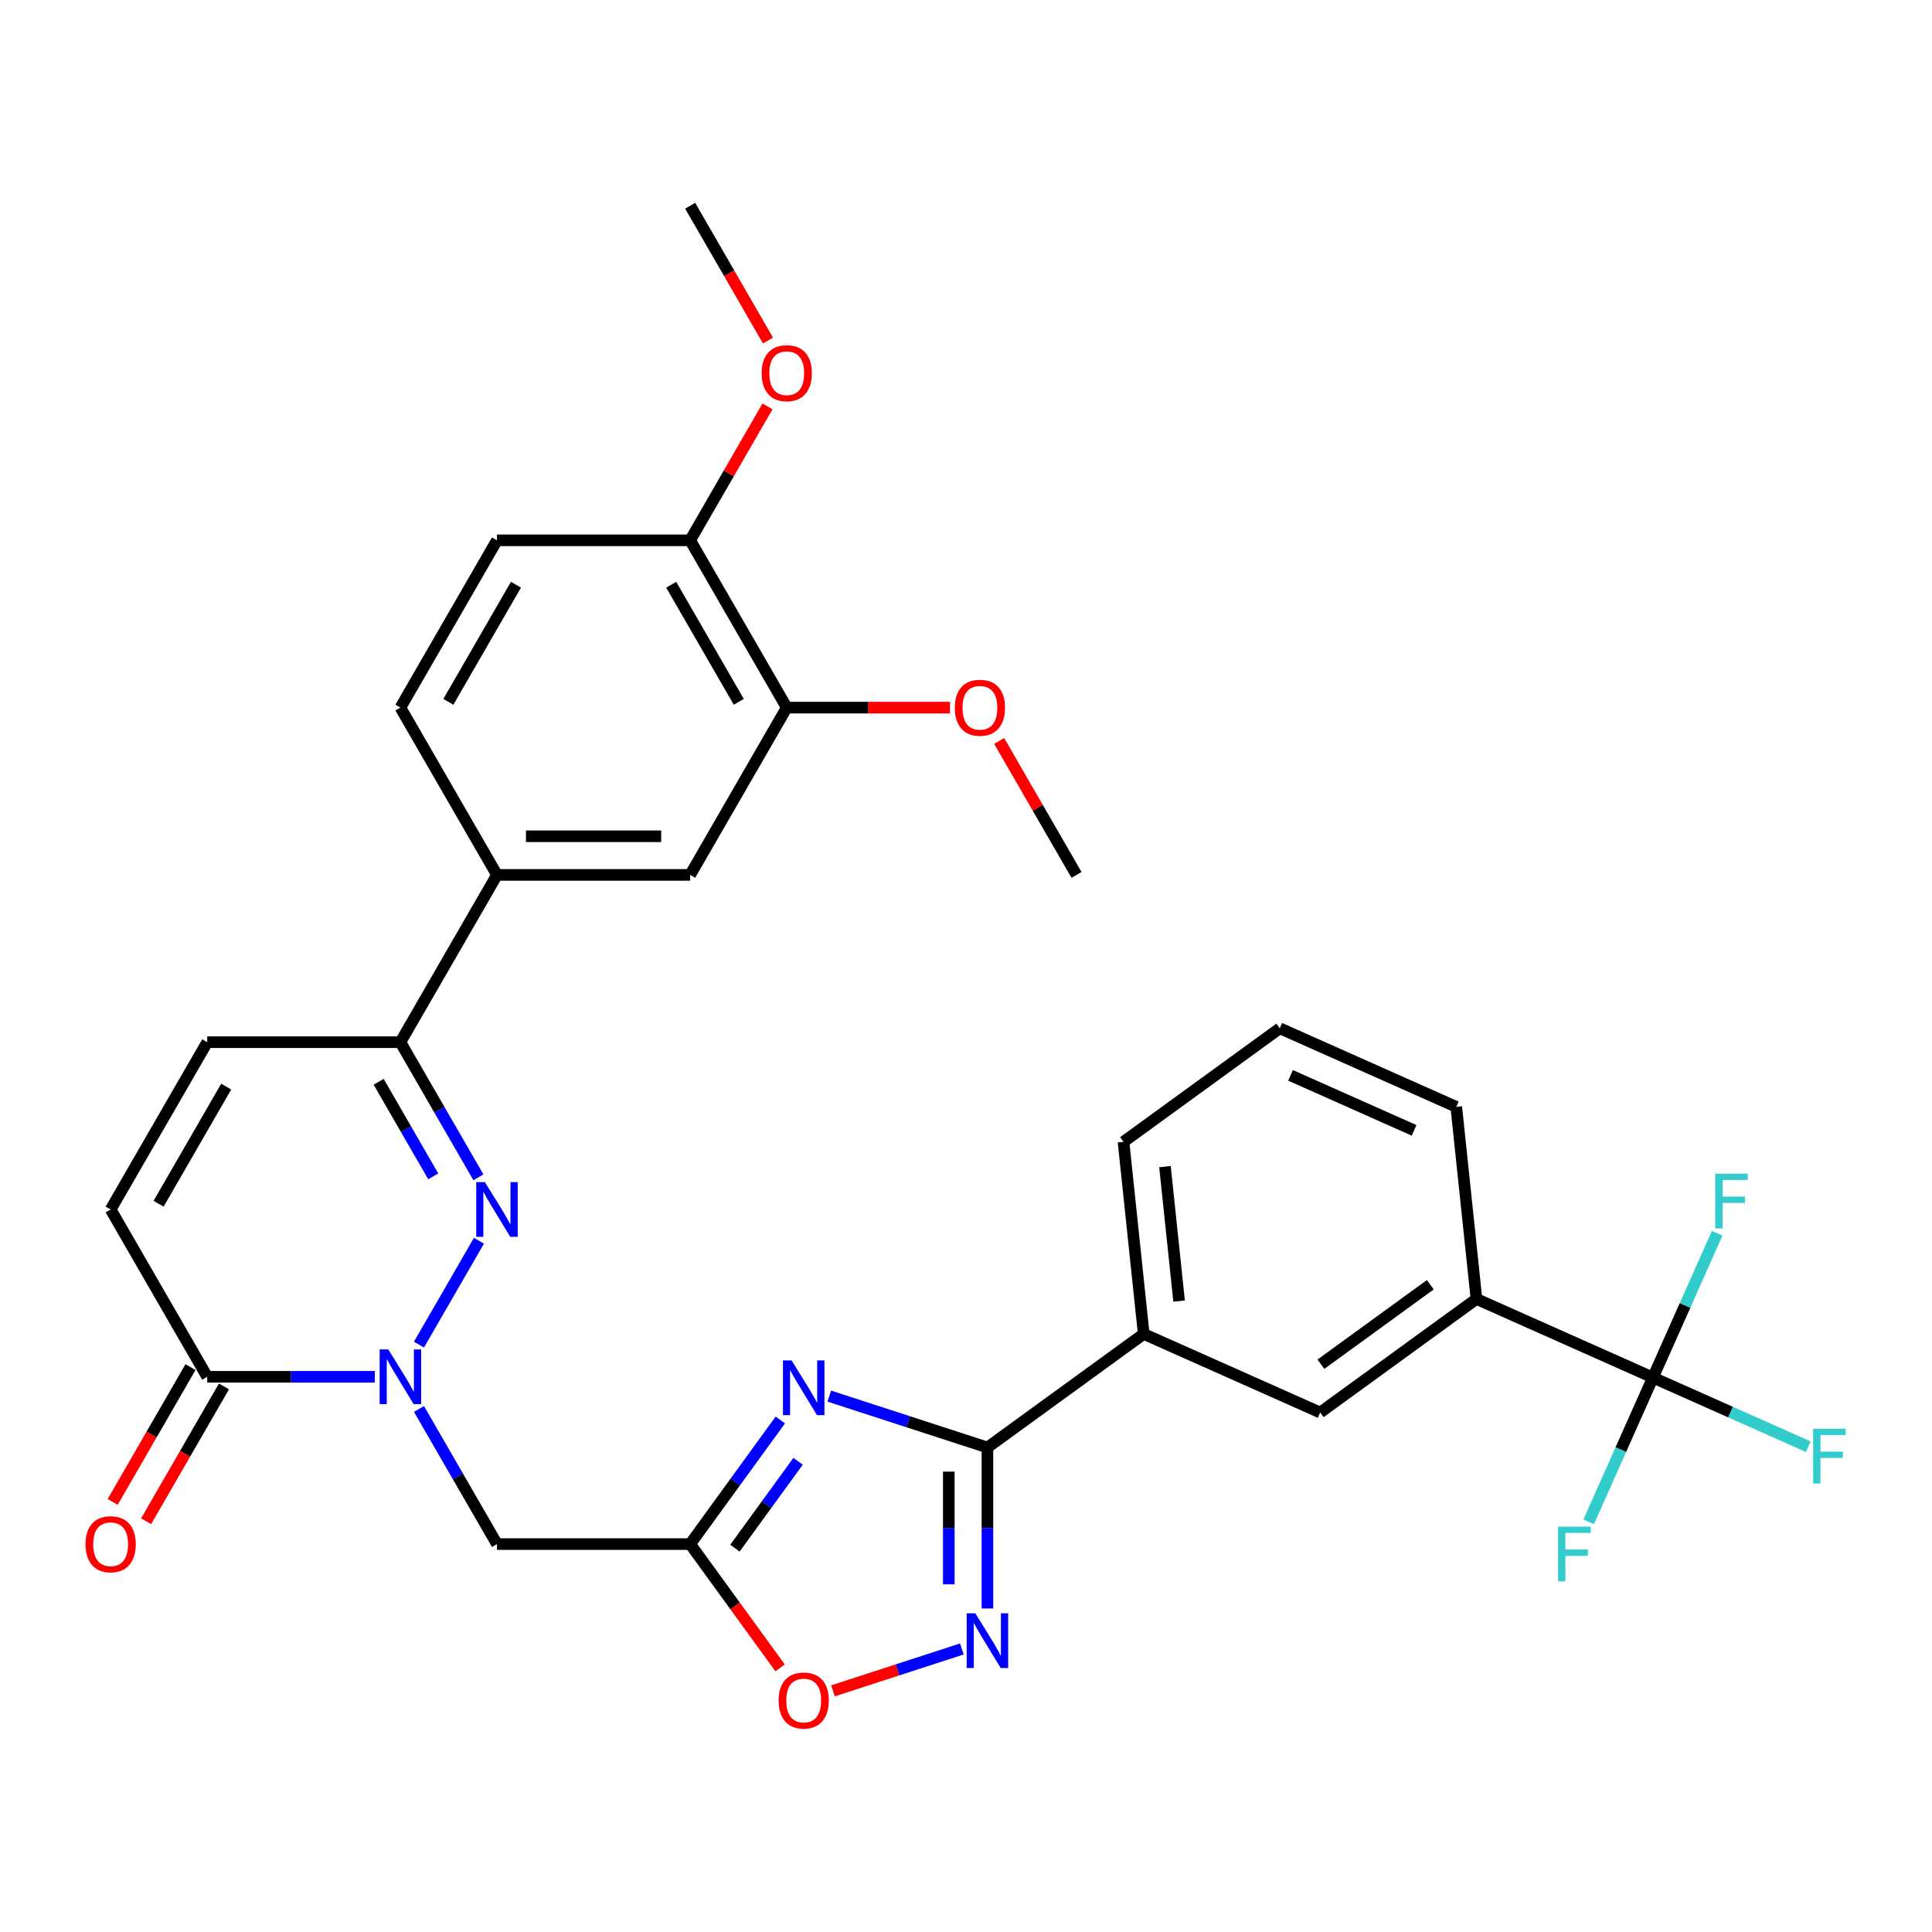 <?xml version='1.0' encoding='iso-8859-1'?>
<svg version='1.1' baseProfile='full'
              xmlns='http://www.w3.org/2000/svg'
                      xmlns:rdkit='http://www.rdkit.org/xml'
                      xmlns:xlink='http://www.w3.org/1999/xlink'
                  xml:space='preserve'
width='1000px' height='1000px' viewBox='0 0 1000 1000'>
<!-- END OF HEADER -->
<rect style='opacity:1.0;fill:#FFFFFF;stroke:none' width='1000' height='1000' x='0' y='0'> </rect>
<path class='bond-1' d='M 216.864,695.962 L 247.9,642.206' style='fill:none;fill-rule:evenodd;stroke:#0000FF;stroke-width:6px;stroke-linecap:butt;stroke-linejoin:miter;stroke-opacity:1' />
<path class='bond-5' d='M 216.864,729.278 L 237.052,764.244' style='fill:none;fill-rule:evenodd;stroke:#0000FF;stroke-width:6px;stroke-linecap:butt;stroke-linejoin:miter;stroke-opacity:1' />
<path class='bond-5' d='M 237.052,764.244 L 257.239,799.21' style='fill:none;fill-rule:evenodd;stroke:#000000;stroke-width:6px;stroke-linecap:butt;stroke-linejoin:miter;stroke-opacity:1' />
<path class='bond-6' d='M 194.008,712.62 L 150.634,712.62' style='fill:none;fill-rule:evenodd;stroke:#0000FF;stroke-width:6px;stroke-linecap:butt;stroke-linejoin:miter;stroke-opacity:1' />
<path class='bond-6' d='M 150.634,712.62 L 107.26,712.62' style='fill:none;fill-rule:evenodd;stroke:#000000;stroke-width:6px;stroke-linecap:butt;stroke-linejoin:miter;stroke-opacity:1' />
<path class='bond-0' d='M 403.893,734.978 L 380.559,767.094' style='fill:none;fill-rule:evenodd;stroke:#0000FF;stroke-width:6px;stroke-linecap:butt;stroke-linejoin:miter;stroke-opacity:1' />
<path class='bond-0' d='M 380.559,767.094 L 357.226,799.21' style='fill:none;fill-rule:evenodd;stroke:#000000;stroke-width:6px;stroke-linecap:butt;stroke-linejoin:miter;stroke-opacity:1' />
<path class='bond-0' d='M 413.071,756.367 L 396.737,778.848' style='fill:none;fill-rule:evenodd;stroke:#0000FF;stroke-width:6px;stroke-linecap:butt;stroke-linejoin:miter;stroke-opacity:1' />
<path class='bond-0' d='M 396.737,778.848 L 380.404,801.33' style='fill:none;fill-rule:evenodd;stroke:#000000;stroke-width:6px;stroke-linecap:butt;stroke-linejoin:miter;stroke-opacity:1' />
<path class='bond-2' d='M 429.234,722.621 L 470.161,735.919' style='fill:none;fill-rule:evenodd;stroke:#0000FF;stroke-width:6px;stroke-linecap:butt;stroke-linejoin:miter;stroke-opacity:1' />
<path class='bond-2' d='M 470.161,735.919 L 511.088,749.217' style='fill:none;fill-rule:evenodd;stroke:#000000;stroke-width:6px;stroke-linecap:butt;stroke-linejoin:miter;stroke-opacity:1' />
<path class='bond-7' d='M 247.622,609.372 L 227.434,574.406' style='fill:none;fill-rule:evenodd;stroke:#0000FF;stroke-width:6px;stroke-linecap:butt;stroke-linejoin:miter;stroke-opacity:1' />
<path class='bond-7' d='M 227.434,574.406 L 207.246,539.439' style='fill:none;fill-rule:evenodd;stroke:#000000;stroke-width:6px;stroke-linecap:butt;stroke-linejoin:miter;stroke-opacity:1' />
<path class='bond-7' d='M 224.248,608.881 L 210.116,584.404' style='fill:none;fill-rule:evenodd;stroke:#0000FF;stroke-width:6px;stroke-linecap:butt;stroke-linejoin:miter;stroke-opacity:1' />
<path class='bond-7' d='M 210.116,584.404 L 195.985,559.928' style='fill:none;fill-rule:evenodd;stroke:#000000;stroke-width:6px;stroke-linecap:butt;stroke-linejoin:miter;stroke-opacity:1' />
<path class='bond-13' d='M 511.088,749.217 L 591.979,690.447' style='fill:none;fill-rule:evenodd;stroke:#000000;stroke-width:6px;stroke-linecap:butt;stroke-linejoin:miter;stroke-opacity:1' />
<path class='bond-33' d='M 511.088,749.217 L 511.088,790.882' style='fill:none;fill-rule:evenodd;stroke:#000000;stroke-width:6px;stroke-linecap:butt;stroke-linejoin:miter;stroke-opacity:1' />
<path class='bond-33' d='M 511.088,790.882 L 511.088,832.546' style='fill:none;fill-rule:evenodd;stroke:#0000FF;stroke-width:6px;stroke-linecap:butt;stroke-linejoin:miter;stroke-opacity:1' />
<path class='bond-33' d='M 491.091,761.717 L 491.091,790.882' style='fill:none;fill-rule:evenodd;stroke:#000000;stroke-width:6px;stroke-linecap:butt;stroke-linejoin:miter;stroke-opacity:1' />
<path class='bond-33' d='M 491.091,790.882 L 491.091,820.047' style='fill:none;fill-rule:evenodd;stroke:#0000FF;stroke-width:6px;stroke-linecap:butt;stroke-linejoin:miter;stroke-opacity:1' />
<path class='bond-3' d='M 357.226,799.21 L 257.239,799.21' style='fill:none;fill-rule:evenodd;stroke:#000000;stroke-width:6px;stroke-linecap:butt;stroke-linejoin:miter;stroke-opacity:1' />
<path class='bond-9' d='M 357.226,799.21 L 380.501,831.247' style='fill:none;fill-rule:evenodd;stroke:#000000;stroke-width:6px;stroke-linecap:butt;stroke-linejoin:miter;stroke-opacity:1' />
<path class='bond-9' d='M 380.501,831.247 L 403.777,863.283' style='fill:none;fill-rule:evenodd;stroke:#FF0000;stroke-width:6px;stroke-linecap:butt;stroke-linejoin:miter;stroke-opacity:1' />
<path class='bond-4' d='M 497.85,853.505 L 464.498,864.342' style='fill:none;fill-rule:evenodd;stroke:#0000FF;stroke-width:6px;stroke-linecap:butt;stroke-linejoin:miter;stroke-opacity:1' />
<path class='bond-4' d='M 464.498,864.342 L 431.146,875.178' style='fill:none;fill-rule:evenodd;stroke:#FF0000;stroke-width:6px;stroke-linecap:butt;stroke-linejoin:miter;stroke-opacity:1' />
<path class='bond-10' d='M 107.26,712.62 L 57.267,626.03' style='fill:none;fill-rule:evenodd;stroke:#000000;stroke-width:6px;stroke-linecap:butt;stroke-linejoin:miter;stroke-opacity:1' />
<path class='bond-19' d='M 98.601,707.621 L 78.46,742.507' style='fill:none;fill-rule:evenodd;stroke:#000000;stroke-width:6px;stroke-linecap:butt;stroke-linejoin:miter;stroke-opacity:1' />
<path class='bond-19' d='M 78.46,742.507 L 58.318,777.394' style='fill:none;fill-rule:evenodd;stroke:#FF0000;stroke-width:6px;stroke-linecap:butt;stroke-linejoin:miter;stroke-opacity:1' />
<path class='bond-19' d='M 115.919,717.619 L 95.778,752.506' style='fill:none;fill-rule:evenodd;stroke:#000000;stroke-width:6px;stroke-linecap:butt;stroke-linejoin:miter;stroke-opacity:1' />
<path class='bond-19' d='M 95.778,752.506 L 75.636,787.392' style='fill:none;fill-rule:evenodd;stroke:#FF0000;stroke-width:6px;stroke-linecap:butt;stroke-linejoin:miter;stroke-opacity:1' />
<path class='bond-12' d='M 207.246,539.439 L 257.239,452.849' style='fill:none;fill-rule:evenodd;stroke:#000000;stroke-width:6px;stroke-linecap:butt;stroke-linejoin:miter;stroke-opacity:1' />
<path class='bond-32' d='M 207.246,539.439 L 107.26,539.439' style='fill:none;fill-rule:evenodd;stroke:#000000;stroke-width:6px;stroke-linecap:butt;stroke-linejoin:miter;stroke-opacity:1' />
<path class='bond-8' d='M 855.553,713.013 L 764.211,672.345' style='fill:none;fill-rule:evenodd;stroke:#000000;stroke-width:6px;stroke-linecap:butt;stroke-linejoin:miter;stroke-opacity:1' />
<path class='bond-21' d='M 855.553,713.013 L 895.764,730.916' style='fill:none;fill-rule:evenodd;stroke:#000000;stroke-width:6px;stroke-linecap:butt;stroke-linejoin:miter;stroke-opacity:1' />
<path class='bond-21' d='M 895.764,730.916 L 935.976,748.82' style='fill:none;fill-rule:evenodd;stroke:#33CCCC;stroke-width:6px;stroke-linecap:butt;stroke-linejoin:miter;stroke-opacity:1' />
<path class='bond-22' d='M 855.553,713.013 L 838.927,750.355' style='fill:none;fill-rule:evenodd;stroke:#000000;stroke-width:6px;stroke-linecap:butt;stroke-linejoin:miter;stroke-opacity:1' />
<path class='bond-22' d='M 838.927,750.355 L 822.301,787.697' style='fill:none;fill-rule:evenodd;stroke:#33CCCC;stroke-width:6px;stroke-linecap:butt;stroke-linejoin:miter;stroke-opacity:1' />
<path class='bond-23' d='M 855.553,713.013 L 872.178,675.671' style='fill:none;fill-rule:evenodd;stroke:#000000;stroke-width:6px;stroke-linecap:butt;stroke-linejoin:miter;stroke-opacity:1' />
<path class='bond-23' d='M 872.178,675.671 L 888.804,638.329' style='fill:none;fill-rule:evenodd;stroke:#33CCCC;stroke-width:6px;stroke-linecap:butt;stroke-linejoin:miter;stroke-opacity:1' />
<path class='bond-11' d='M 57.267,626.03 L 107.26,539.439' style='fill:none;fill-rule:evenodd;stroke:#000000;stroke-width:6px;stroke-linecap:butt;stroke-linejoin:miter;stroke-opacity:1' />
<path class='bond-11' d='M 82.085,623.04 L 117.08,562.426' style='fill:none;fill-rule:evenodd;stroke:#000000;stroke-width:6px;stroke-linecap:butt;stroke-linejoin:miter;stroke-opacity:1' />
<path class='bond-16' d='M 257.239,452.849 L 357.226,452.849' style='fill:none;fill-rule:evenodd;stroke:#000000;stroke-width:6px;stroke-linecap:butt;stroke-linejoin:miter;stroke-opacity:1' />
<path class='bond-16' d='M 272.237,432.852 L 342.228,432.852' style='fill:none;fill-rule:evenodd;stroke:#000000;stroke-width:6px;stroke-linecap:butt;stroke-linejoin:miter;stroke-opacity:1' />
<path class='bond-20' d='M 257.239,452.849 L 207.246,366.258' style='fill:none;fill-rule:evenodd;stroke:#000000;stroke-width:6px;stroke-linecap:butt;stroke-linejoin:miter;stroke-opacity:1' />
<path class='bond-15' d='M 591.979,690.447 L 683.32,731.115' style='fill:none;fill-rule:evenodd;stroke:#000000;stroke-width:6px;stroke-linecap:butt;stroke-linejoin:miter;stroke-opacity:1' />
<path class='bond-28' d='M 591.979,690.447 L 581.527,591.009' style='fill:none;fill-rule:evenodd;stroke:#000000;stroke-width:6px;stroke-linecap:butt;stroke-linejoin:miter;stroke-opacity:1' />
<path class='bond-28' d='M 610.299,673.441 L 602.983,603.834' style='fill:none;fill-rule:evenodd;stroke:#000000;stroke-width:6px;stroke-linecap:butt;stroke-linejoin:miter;stroke-opacity:1' />
<path class='bond-14' d='M 764.211,672.345 L 683.32,731.115' style='fill:none;fill-rule:evenodd;stroke:#000000;stroke-width:6px;stroke-linecap:butt;stroke-linejoin:miter;stroke-opacity:1' />
<path class='bond-14' d='M 740.323,664.982 L 683.7,706.122' style='fill:none;fill-rule:evenodd;stroke:#000000;stroke-width:6px;stroke-linecap:butt;stroke-linejoin:miter;stroke-opacity:1' />
<path class='bond-35' d='M 764.211,672.345 L 753.759,572.907' style='fill:none;fill-rule:evenodd;stroke:#000000;stroke-width:6px;stroke-linecap:butt;stroke-linejoin:miter;stroke-opacity:1' />
<path class='bond-17' d='M 357.226,452.849 L 407.219,366.258' style='fill:none;fill-rule:evenodd;stroke:#000000;stroke-width:6px;stroke-linecap:butt;stroke-linejoin:miter;stroke-opacity:1' />
<path class='bond-25' d='M 407.219,366.258 L 449.463,366.258' style='fill:none;fill-rule:evenodd;stroke:#000000;stroke-width:6px;stroke-linecap:butt;stroke-linejoin:miter;stroke-opacity:1' />
<path class='bond-25' d='M 449.463,366.258 L 491.707,366.258' style='fill:none;fill-rule:evenodd;stroke:#FF0000;stroke-width:6px;stroke-linecap:butt;stroke-linejoin:miter;stroke-opacity:1' />
<path class='bond-34' d='M 407.219,366.258 L 357.226,279.668' style='fill:none;fill-rule:evenodd;stroke:#000000;stroke-width:6px;stroke-linecap:butt;stroke-linejoin:miter;stroke-opacity:1' />
<path class='bond-34' d='M 382.401,363.268 L 347.406,302.655' style='fill:none;fill-rule:evenodd;stroke:#000000;stroke-width:6px;stroke-linecap:butt;stroke-linejoin:miter;stroke-opacity:1' />
<path class='bond-18' d='M 357.226,279.668 L 257.239,279.668' style='fill:none;fill-rule:evenodd;stroke:#000000;stroke-width:6px;stroke-linecap:butt;stroke-linejoin:miter;stroke-opacity:1' />
<path class='bond-26' d='M 357.226,279.668 L 377.24,245.001' style='fill:none;fill-rule:evenodd;stroke:#000000;stroke-width:6px;stroke-linecap:butt;stroke-linejoin:miter;stroke-opacity:1' />
<path class='bond-26' d='M 377.24,245.001 L 397.255,210.335' style='fill:none;fill-rule:evenodd;stroke:#FF0000;stroke-width:6px;stroke-linecap:butt;stroke-linejoin:miter;stroke-opacity:1' />
<path class='bond-24' d='M 207.246,366.258 L 257.239,279.668' style='fill:none;fill-rule:evenodd;stroke:#000000;stroke-width:6px;stroke-linecap:butt;stroke-linejoin:miter;stroke-opacity:1' />
<path class='bond-24' d='M 232.064,363.268 L 267.059,302.655' style='fill:none;fill-rule:evenodd;stroke:#000000;stroke-width:6px;stroke-linecap:butt;stroke-linejoin:miter;stroke-opacity:1' />
<path class='bond-30' d='M 517.168,383.516 L 537.183,418.182' style='fill:none;fill-rule:evenodd;stroke:#FF0000;stroke-width:6px;stroke-linecap:butt;stroke-linejoin:miter;stroke-opacity:1' />
<path class='bond-30' d='M 537.183,418.182 L 557.198,452.849' style='fill:none;fill-rule:evenodd;stroke:#000000;stroke-width:6px;stroke-linecap:butt;stroke-linejoin:miter;stroke-opacity:1' />
<path class='bond-31' d='M 397.509,176.26 L 377.367,141.373' style='fill:none;fill-rule:evenodd;stroke:#FF0000;stroke-width:6px;stroke-linecap:butt;stroke-linejoin:miter;stroke-opacity:1' />
<path class='bond-31' d='M 377.367,141.373 L 357.226,106.487' style='fill:none;fill-rule:evenodd;stroke:#000000;stroke-width:6px;stroke-linecap:butt;stroke-linejoin:miter;stroke-opacity:1' />
<path class='bond-27' d='M 753.759,572.907 L 662.418,532.239' style='fill:none;fill-rule:evenodd;stroke:#000000;stroke-width:6px;stroke-linecap:butt;stroke-linejoin:miter;stroke-opacity:1' />
<path class='bond-27' d='M 731.925,585.075 L 667.985,556.607' style='fill:none;fill-rule:evenodd;stroke:#000000;stroke-width:6px;stroke-linecap:butt;stroke-linejoin:miter;stroke-opacity:1' />
<path class='bond-29' d='M 581.527,591.009 L 662.418,532.239' style='fill:none;fill-rule:evenodd;stroke:#000000;stroke-width:6px;stroke-linecap:butt;stroke-linejoin:miter;stroke-opacity:1' />
<path  class='atom-0' d='M 200.987 698.462
L 210.266 713.46
Q 211.186 714.94, 212.666 717.619
Q 214.146 720.299, 214.225 720.459
L 214.225 698.462
L 217.985 698.462
L 217.985 726.778
L 214.106 726.778
L 204.147 710.38
Q 202.987 708.461, 201.747 706.261
Q 200.547 704.061, 200.187 703.381
L 200.187 726.778
L 196.508 726.778
L 196.508 698.462
L 200.987 698.462
' fill='#0000FF'/>
<path  class='atom-1' d='M 409.737 704.162
L 419.015 719.16
Q 419.935 720.64, 421.415 723.319
Q 422.895 725.999, 422.975 726.159
L 422.975 704.162
L 426.734 704.162
L 426.734 732.478
L 422.855 732.478
L 412.896 716.08
Q 411.736 714.161, 410.497 711.961
Q 409.297 709.761, 408.937 709.081
L 408.937 732.478
L 405.257 732.478
L 405.257 704.162
L 409.737 704.162
' fill='#0000FF'/>
<path  class='atom-2' d='M 250.98 611.872
L 260.259 626.869
Q 261.179 628.349, 262.659 631.029
Q 264.139 633.709, 264.219 633.869
L 264.219 611.872
L 267.978 611.872
L 267.978 640.188
L 264.099 640.188
L 254.14 623.79
Q 252.98 621.87, 251.74 619.67
Q 250.54 617.471, 250.18 616.791
L 250.18 640.188
L 246.501 640.188
L 246.501 611.872
L 250.98 611.872
' fill='#0000FF'/>
<path  class='atom-5' d='M 504.829 835.045
L 514.108 850.043
Q 515.028 851.523, 516.507 854.203
Q 517.987 856.882, 518.067 857.042
L 518.067 835.045
L 521.827 835.045
L 521.827 863.362
L 517.947 863.362
L 507.989 846.964
Q 506.829 845.044, 505.589 842.844
Q 504.389 840.645, 504.029 839.965
L 504.029 863.362
L 500.35 863.362
L 500.35 835.045
L 504.829 835.045
' fill='#0000FF'/>
<path  class='atom-10' d='M 402.998 880.181
Q 402.998 873.382, 406.357 869.582
Q 409.717 865.783, 415.996 865.783
Q 422.275 865.783, 425.634 869.582
Q 428.994 873.382, 428.994 880.181
Q 428.994 887.06, 425.594 890.979
Q 422.195 894.859, 415.996 894.859
Q 409.757 894.859, 406.357 890.979
Q 402.998 887.1, 402.998 880.181
M 415.996 891.659
Q 420.315 891.659, 422.635 888.78
Q 424.995 885.86, 424.995 880.181
Q 424.995 874.622, 422.635 871.822
Q 420.315 868.982, 415.996 868.982
Q 411.676 868.982, 409.317 871.782
Q 406.997 874.582, 406.997 880.181
Q 406.997 885.9, 409.317 888.78
Q 411.676 891.659, 415.996 891.659
' fill='#FF0000'/>
<path  class='atom-20' d='M 44.269 799.29
Q 44.269 792.491, 47.629 788.692
Q 50.988 784.892, 57.267 784.892
Q 63.547 784.892, 66.906 788.692
Q 70.266 792.491, 70.266 799.29
Q 70.266 806.17, 66.866 810.089
Q 63.467 813.968, 57.267 813.968
Q 51.028 813.968, 47.629 810.089
Q 44.269 806.21, 44.269 799.29
M 57.267 810.769
Q 61.587 810.769, 63.907 807.889
Q 66.266 804.97, 66.266 799.29
Q 66.266 793.731, 63.907 790.932
Q 61.587 788.092, 57.267 788.092
Q 52.948 788.092, 50.588 790.892
Q 48.269 793.691, 48.269 799.29
Q 48.269 805.01, 50.588 807.889
Q 52.948 810.769, 57.267 810.769
' fill='#FF0000'/>
<path  class='atom-22' d='M 938.476 739.523
L 955.313 739.523
L 955.313 742.762
L 942.275 742.762
L 942.275 751.361
L 953.873 751.361
L 953.873 754.641
L 942.275 754.641
L 942.275 767.839
L 938.476 767.839
L 938.476 739.523
' fill='#33CCCC'/>
<path  class='atom-23' d='M 806.466 790.197
L 823.303 790.197
L 823.303 793.436
L 810.265 793.436
L 810.265 802.035
L 821.864 802.035
L 821.864 805.314
L 810.265 805.314
L 810.265 818.513
L 806.466 818.513
L 806.466 790.197
' fill='#33CCCC'/>
<path  class='atom-24' d='M 887.802 607.513
L 904.639 607.513
L 904.639 610.753
L 891.601 610.753
L 891.601 619.351
L 903.2 619.351
L 903.2 622.631
L 891.601 622.631
L 891.601 635.829
L 887.802 635.829
L 887.802 607.513
' fill='#33CCCC'/>
<path  class='atom-26' d='M 494.206 366.338
Q 494.206 359.539, 497.566 355.74
Q 500.925 351.94, 507.205 351.94
Q 513.484 351.94, 516.843 355.74
Q 520.203 359.539, 520.203 366.338
Q 520.203 373.217, 516.803 377.137
Q 513.404 381.016, 507.205 381.016
Q 500.965 381.016, 497.566 377.137
Q 494.206 373.257, 494.206 366.338
M 507.205 377.817
Q 511.524 377.817, 513.844 374.937
Q 516.203 372.017, 516.203 366.338
Q 516.203 360.779, 513.844 357.979
Q 511.524 355.14, 507.205 355.14
Q 502.885 355.14, 500.525 357.939
Q 498.206 360.739, 498.206 366.338
Q 498.206 372.057, 500.525 374.937
Q 502.885 377.817, 507.205 377.817
' fill='#FF0000'/>
<path  class='atom-27' d='M 394.22 193.157
Q 394.22 186.358, 397.58 182.559
Q 400.939 178.759, 407.219 178.759
Q 413.498 178.759, 416.857 182.559
Q 420.217 186.358, 420.217 193.157
Q 420.217 200.036, 416.817 203.956
Q 413.418 207.835, 407.219 207.835
Q 400.979 207.835, 397.58 203.956
Q 394.22 200.076, 394.22 193.157
M 407.219 204.636
Q 411.538 204.636, 413.858 201.756
Q 416.217 198.837, 416.217 193.157
Q 416.217 187.598, 413.858 184.799
Q 411.538 181.959, 407.219 181.959
Q 402.899 181.959, 400.539 184.759
Q 398.22 187.558, 398.22 193.157
Q 398.22 198.877, 400.539 201.756
Q 402.899 204.636, 407.219 204.636
' fill='#FF0000'/>
</svg>
